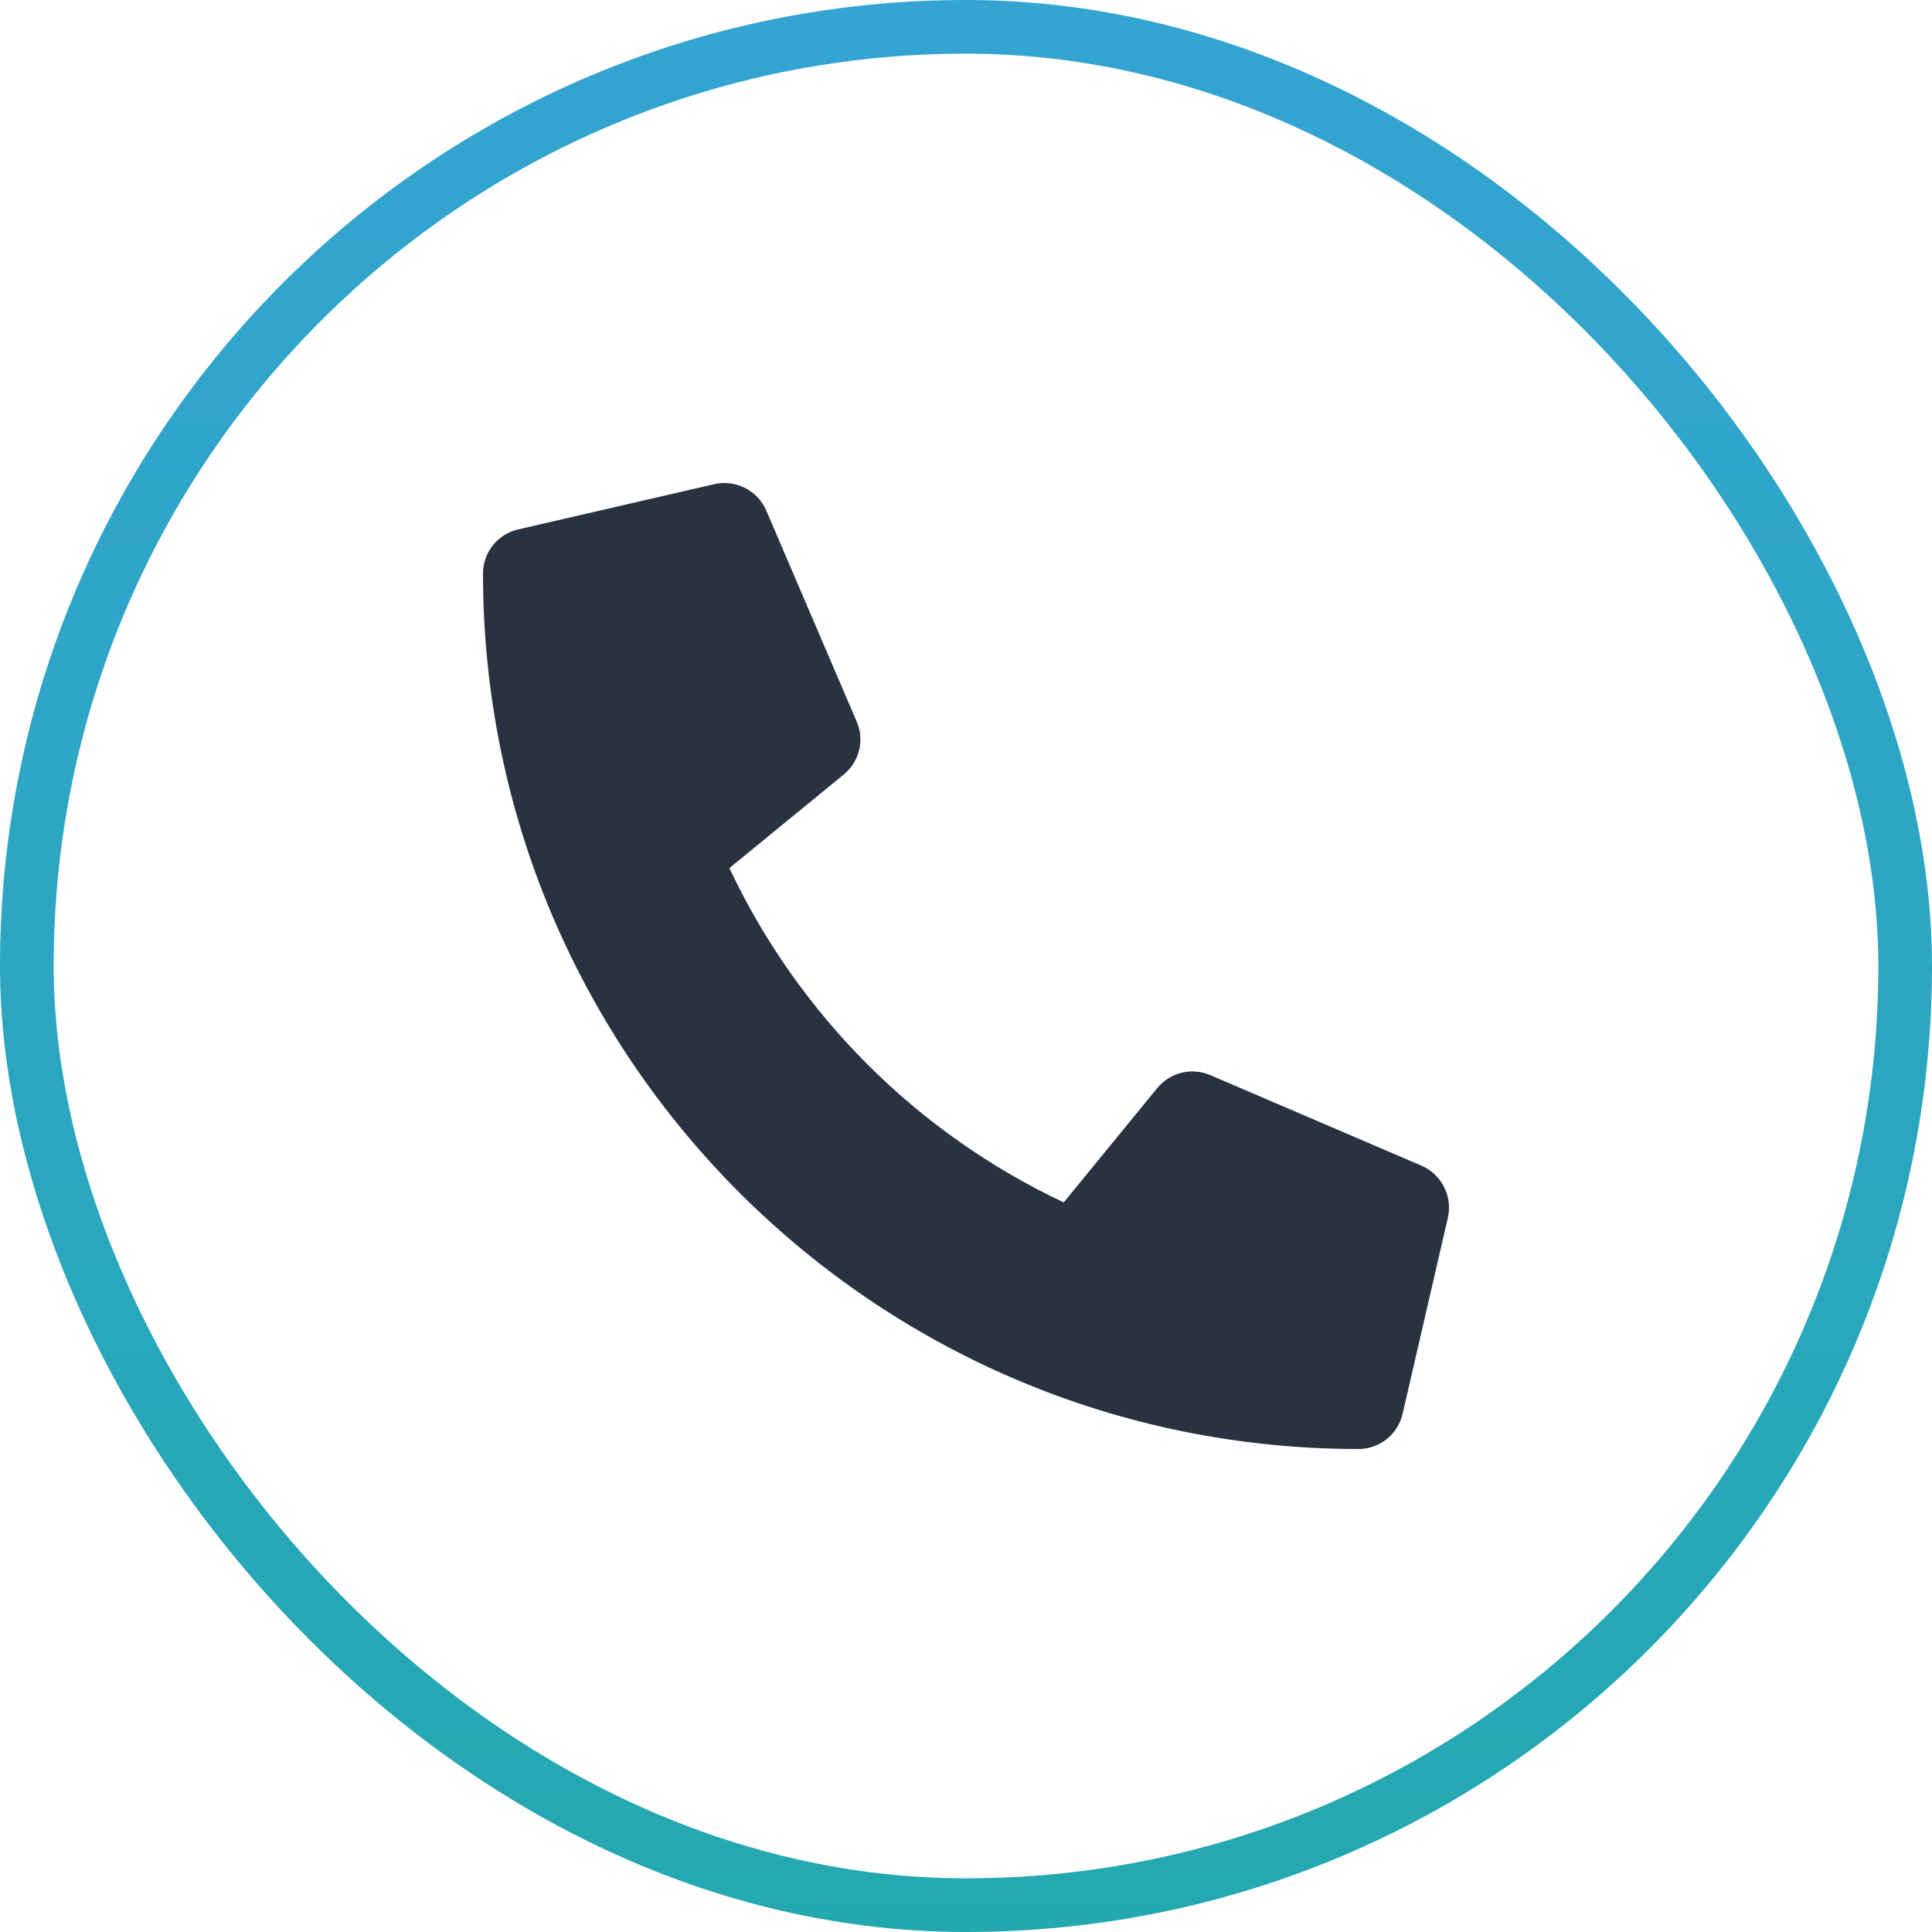 <?xml version="1.0" encoding="UTF-8"?> <svg xmlns="http://www.w3.org/2000/svg" width="36" height="36" viewBox="0 0 36 36" fill="none"> <rect x="0.5" y="0.5" width="35" height="35" rx="17.5" stroke="url(#paint0_linear_68_26)"></rect> <g clip-path="url(#clip0_68_26)"> <path d="M26.486 21.72L22.549 20.032C22.381 19.96 22.194 19.945 22.016 19.989C21.839 20.033 21.68 20.133 21.564 20.274L19.821 22.405C17.084 21.115 14.882 18.912 13.591 16.176L15.722 14.432C15.864 14.316 15.964 14.158 16.008 13.98C16.052 13.803 16.037 13.616 15.964 13.447L14.277 9.51C14.198 9.329 14.058 9.181 13.882 9.092C13.705 9.002 13.503 8.978 13.31 9.021L9.654 9.865C9.468 9.908 9.302 10.013 9.183 10.162C9.065 10.311 9 10.497 9 10.687C9 19.705 16.309 27 25.312 27C25.503 27 25.689 26.935 25.838 26.817C25.988 26.698 26.092 26.532 26.135 26.346L26.979 22.69C27.023 22.496 26.997 22.293 26.907 22.116C26.817 21.939 26.669 21.799 26.486 21.72Z" fill="#283241"></path> </g> <defs> <linearGradient id="paint0_linear_68_26" x1="18" y1="0" x2="18" y2="36" gradientUnits="userSpaceOnUse"> <stop stop-color="#34A4D3"></stop> <stop offset="1" stop-color="#24A8B0"></stop> </linearGradient> <clipPath id="clip0_68_26"> <rect width="18" height="18" fill="white" transform="translate(9 9)"></rect> </clipPath> </defs> </svg> 